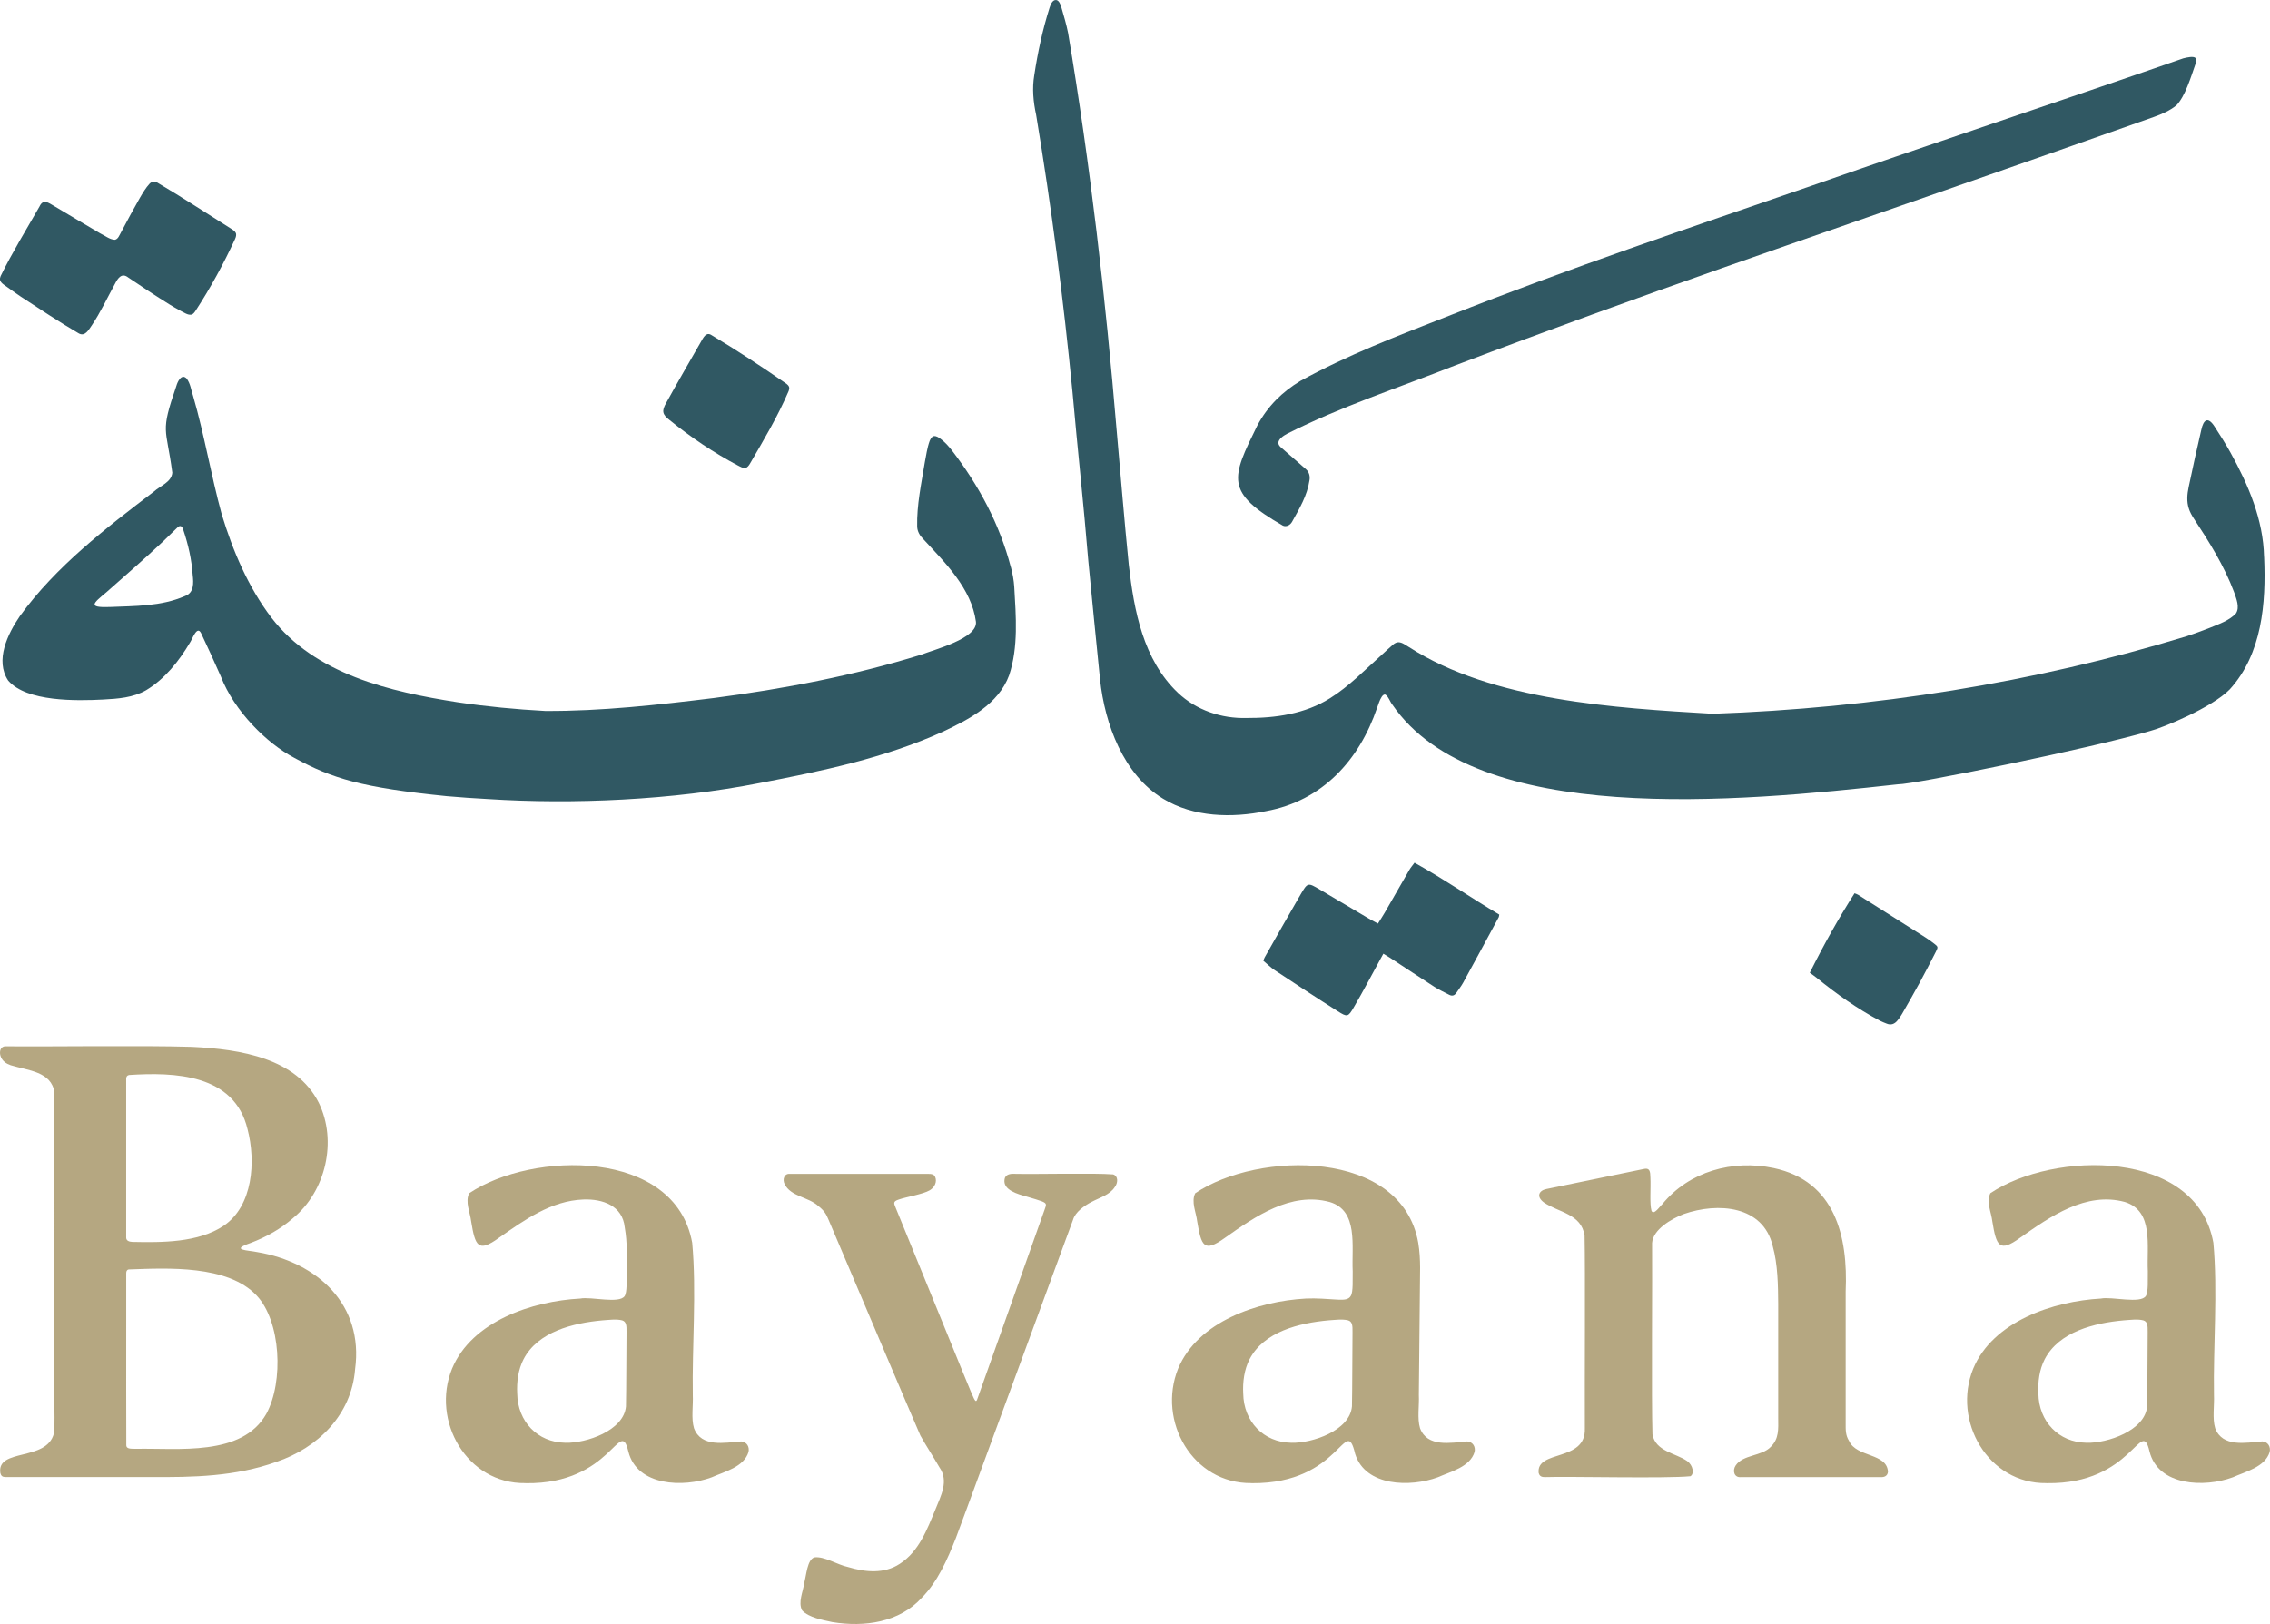 <?xml version="1.0" encoding="UTF-8"?>
<svg xmlns="http://www.w3.org/2000/svg" id="Layer_1" data-name="Layer 1" viewBox="0 0 604.39 432.52">
  <defs>
    <style>
      .cls-1 {
        fill: #b5a781;
      }

      .cls-1, .cls-2 {
        stroke-width: 0px;
      }

      .cls-2 {
        fill: #305863;
      }
    </style>
  </defs>
  <path class="cls-2" d="M602.81,148.31c-.2-9.92-4.2-19.22-8.92-27.75-1.3-2.37-2.8-4.7-4.25-6.95-1.76-2.75-2.96-1.88-3.54.86-1.17,5.05-2.31,10.17-3.37,15.26-.39,1.87-.56,3.83.04,5.67.28.93.78,1.83,1.32,2.66,4.1,6.23,8.09,12.6,10.72,19.59.59,1.76,1.63,4.08.49,5.75-1.86,1.95-4.75,2.89-7.04,3.84-1.98.76-3.96,1.51-5.97,2.17-40.91,12.5-83.56,19.18-126.28,20.68-25.93-1.54-58.6-3.41-80.83-17.74-.89-.49-1.79-1.29-2.83-1.31-.51,0-.98.26-1.37.57-1.02.86-2.06,1.84-3.09,2.78-4.49,3.99-8.69,8.41-13.82,11.59-6.58,4.14-14.53,5.28-22.12,5.23-6.72.2-13.44-2.07-18.35-6.73-9.23-8.79-11.66-21.85-13.05-33.97-1.2-11.9-2.16-23.77-3.22-35.68-2.97-35.48-7.03-70.9-12.94-106.01-.45-2.3-1.14-4.58-1.79-6.84-.24-.87-.67-1.87-1.37-1.97-1.01-.11-1.52,1.23-1.79,2.08-1.85,5.85-3.14,11.86-4.06,17.92-.6,3.55-.26,7.11.5,10.6,4.07,24.52,7.28,49.13,9.68,73.87,1.33,15.01,2.98,29.98,4.21,44.98,1,10.5,2.07,21,3.12,31.51,1.27,11.92,6.26,25.34,16.78,31.74,8.13,4.95,18.32,5.17,27.4,3.31,14.99-2.73,24.84-13.55,29.6-27.57.36-.98.64-1.98,1.2-2.86.32-.49.68-.75,1.02-.58.8.48,1.18,1.84,1.78,2.58,22.3,32.68,92.13,25.98,134.61,21.29,4.47.04,51.58-9.63,67.13-14.19,3.44-.87,16.44-6.2,21.25-11.08,8.63-9.45,9.7-22.96,9.17-35.16v-.13Z"></path>
  <path class="cls-2" d="M269.13,151.02c-2.97-11.41-8.49-21.71-15.65-31.03-.98-1.25-2.02-2.42-3.36-3.35-.67-.44-1.29-.66-1.74-.4-.35.19-.63.64-.86,1.2-.67,1.84-.91,3.8-1.29,5.7-.92,5.66-2.16,11.33-2.03,17.09.04,1.33.73,2.45,1.66,3.37,5.77,6.25,12.81,13.13,13.99,22,.45,4.44-11.1,7.38-14.53,8.74-18.02,5.59-36.59,9.11-55.29,11.56-14.87,1.82-29.86,3.51-44.83,3.44-7.83-.42-15.62-1.17-23.38-2.32-17.96-2.81-37.94-7.4-49.57-22.55-6.18-8.14-10.28-17.83-13.22-27.53-2.84-10.39-4.6-21.1-7.6-31.45-.54-1.57-.71-3.38-1.75-4.7-1.37-1.37-2.41.86-2.73,2.02-4.38,12.71-2.68,10.77-1.07,23.08-.22,2.53-3.22,3.48-4.88,5.01-12.89,9.81-26.07,19.91-35.68,33.14-3.27,4.75-6.71,11.83-3.14,17.2,4.91,5.7,18.22,5.42,25.28,5.06,3.93-.21,7.99-.49,11.46-2.49,4.97-2.98,8.75-7.76,11.66-12.67.6-.81,1.88-4.76,2.98-2.48,1.79,3.79,3.56,7.66,5.25,11.5,3.55,9.19,12.19,17.79,19.56,21.67,10.04,5.5,17.96,7.93,40.64,10.21,3.68.33,7.22.56,10.86.76,22.77,1.48,49.28.28,72.34-4.25,16.52-3.17,33.29-6.65,48.73-13.64,7.02-3.3,14.9-7.36,17.74-15.06,2.51-7.55,1.82-15.73,1.37-23.56-.11-1.73-.44-3.52-.87-5.15l-.03-.13ZM49.16,158.78c-6.31,2.73-13.23,2.59-19.97,2.88-6.02.21-4.35-1.01-.82-3.97,5.03-4.47,10.17-8.89,15.05-13.5,1.29-1.23,2.55-2.51,3.87-3.75.75-.71,1.24-.23,1.49.6,1.39,4.15,2.24,7.93,2.53,12.12.25,2.1.37,4.72-2.04,5.57l-.12.05Z"></path>
  <path class="cls-2" d="M50.91,83.8c-.95.15-1.9-.59-2.76-.98-1.06-.56-2.09-1.17-3.1-1.79-3.64-2.27-7.25-4.65-10.89-7.12-1.73-1.36-2.75.13-3.52,1.62-2.04,3.71-3.89,7.71-6.24,11.18-.83,1.19-1.81,3.05-3.49,2.04-5.23-3.06-10.3-6.45-15.37-9.75-1.51-1.02-3-2.1-4.51-3.18-.48-.34-1-.83-1.03-1.39-.03-.29.05-.59.18-.92,3.11-6.35,6.82-12.33,10.35-18.53,1-2.14,2.42-.94,3.9-.1,4.07,2.41,8.16,4.88,12.25,7.27,1.24.58,2.51,1.65,3.89,1.71.91-.15,1.24-1.29,1.67-2,1.66-3.2,3.32-6.16,5.04-9.23.76-1.29,1.55-2.63,2.56-3.72.31-.31.65-.5,1.01-.53.32-.03.67.07,1.02.24,6.66,3.93,13.13,8.18,19.79,12.37.42.26.89.59,1.09,1,.27.49.07,1.17-.18,1.7-3.08,6.67-6.52,12.97-10.48,19.05-.27.42-.63.91-1.08,1.04"></path>
  <path class="cls-2" d="M210.11,103.12c.07.3.01.65-.13,1.02-2.92,6.82-6.66,13.05-10.29,19.32-.27.47-.68,1.03-1.17,1.14-.68.16-1.45-.34-2.08-.65-6.43-3.4-12.51-7.5-18.16-12.08-1.96-1.51-2.13-2.44-.9-4.58,3-5.46,6.19-10.91,9.28-16.32.58-.99,1.27-2.57,2.64-1.81,6.83,4.07,13.47,8.45,20.14,13.08.31.24.54.5.64.79"></path>
  <path class="cls-2" d="M340.37,118.01c.03.43.32.81.66,1.11,2.19,1.93,4.42,3.83,6.65,5.81.87.74,1.17,1.88.97,2.98-.6,4.11-2.72,7.59-4.64,11.06-.48.86-1.48,1.42-2.43,1.02-15.58-8.96-13.72-12.63-6.82-26.67,2.73-5.12,6.64-8.98,11.51-11.9,12.43-6.83,25.67-11.92,38.81-17.05,34.39-13.54,62.94-23.06,97.65-35.04,32.78-11.48,65.79-22.38,98.57-33.79.99-.25,2.76-.66,3.29-.07.26.29.19.87.06,1.28-1.4,4.02-2.87,8.92-5.17,11.29-1.72,1.43-3.91,2.36-6.02,3.11-14.48,5.15-28.99,10.2-43.5,15.3-52.47,18.41-90.94,31.29-142.71,50.94-14.93,5.89-30.26,10.89-44.59,18.14-.95.51-2.22,1.35-2.3,2.37"></path>
  <path class="cls-2" d="M366.88,245.96c.66-1.06,1.27-1.97,1.81-2.91,2.19-3.79,4.35-7.59,6.55-11.38.36-.63.85-1.18,1.38-1.91,7.8,4.33,15.03,9.35,22.56,13.81-.07.36-.06.55-.14.7-3.14,5.8-6.27,11.6-9.45,17.39-.53.97-1.23,1.85-1.85,2.77-.5.73-1.14.9-1.92.48-1.31-.69-2.67-1.3-3.91-2.1-3.94-2.53-7.84-5.14-11.76-7.7-.56-.37-1.14-.7-1.83-1.12-.31.57-.57,1.04-.83,1.51-2.34,4.27-4.6,8.59-7.05,12.78-1.51,2.59-1.72,2.63-4.3,1-5.63-3.56-11.18-7.23-16.74-10.9-1.07-.71-1.99-1.64-3.04-2.52.14-.35.22-.64.36-.89,3.17-5.58,6.31-11.17,9.54-16.71,1.91-3.28,1.97-3.23,5.16-1.34,4.5,2.68,9.02,5.34,13.53,8.01.53.31,1.08.58,1.93,1.04"></path>
  <path class="cls-2" d="M481.86,259.06c3.78-7.58,7.63-14.44,11.91-21.16.41.17.71.24.95.4,5.99,3.79,11.98,7.58,17.96,11.38.78.5,1.53,1.04,2.26,1.61,1.08.84,1.12.9.49,2.15-1.42,2.8-2.87,5.59-4.37,8.35-1.5,2.76-3.07,5.49-4.63,8.21-.37.64-.79,1.26-1.27,1.82-.74.88-1.66,1.26-2.8.8-.63-.26-1.27-.49-1.86-.8-6.01-3.19-11.53-7.11-16.8-11.4-.57-.47-1.19-.88-1.83-1.35"></path>
  <path class="cls-1" d="M.09,392.29c-.98-6.69,12.33-2.99,14.26-10.52.33-2.81.08-5.02.15-11.04-.01-22.79.04-72.26-.02-79.82-.76-5.53-7-5.81-11.62-7.22-.63-.22-1.17-.5-1.59-.83-1.89-1.57-1.56-4.31.29-4.22,9.47.15,35.98-.27,49.49.15,13.17.63,27.85,3.07,33.81,14.86,5.01,10.19,1.89,23.61-6.85,30.77-3.18,2.78-6.98,4.98-11.33,6.62-5.57,1.93-.73,1.87,1.84,2.42,16.07,2.72,28.35,14.06,26.03,31.17-.94,12.2-9.96,20.99-21,24.71-10.96,3.9-22.07,4.11-33.59,4.02-11.46,0-33.43,0-38.53,0-.69,0-1.12-.24-1.3-.98l-.02-.07ZM34.28,286.31c-.53.13-.67.53-.68,1.01-.02,1.46,0,4.76,0,8.93,0,11.32-.01,28.99,0,33.23-.06.93.74,1.21,1.59,1.26,7.81.17,17.6.24,24.38-4.31,7.78-5.26,8.58-17.15,6.34-25.7-3.5-14.76-19.53-15.23-31.57-14.44l-.06.02ZM34.21,338.09c-.51.14-.59.56-.6,1.02-.01,1.56,0,5.21,0,9.83.01,12.59-.03,32.28.02,35.93,0,1.2,1.63.89,2.54.98,11.16-.25,28.23,2.14,34.73-9.3,4.71-8.62,3.86-24.72-2.57-31.53-7.7-8.19-23.71-7.31-34.05-6.94l-.06.02Z"></path>
  <path class="cls-1" d="M139.9,394.98c-15.56.26-25.2-16.6-19.54-30.48,5.27-12.66,21.39-18,34.13-18.67,2.87-.56,10.33,1.45,11.8-.63.73-1.03.5-4.34.56-6.24,0-4.78.22-7.84-.51-12.07-.59-5.85-5.91-7.63-11.01-7.44-8.54.31-15.68,5.43-22.5,10.21-5.57,4.07-6.32,2.08-7.38-4.35-.28-2.44-1.67-5.23-.53-7.53,16.83-11.29,54.86-11.93,59.38,13.2,1.19,12.78-.06,27.99.16,40.5.13,2.92-.47,6.26.32,8.89,1.95,5.16,8.13,3.84,12.56,3.51,1.54.12,2.26,1.46,1.95,2.82-1.22,4.01-6.37,5.21-9.81,6.74-7.48,2.78-19.88,2.38-22.18-6.88-2.27-9.56-4.28,8.74-27.29,8.44h-.14ZM150.56,384.24c5.55.14,15.53-3.24,16.1-9.68.1-4.61.09-13.99.15-19.83.04-1.81-.1-2.78-1.18-3.1-1.56-.4-3.54-.1-5.19,0-7.84.71-17.25,3.02-21.05,10.37-1.41,2.72-1.85,6.05-1.68,9.13.11,7.47,5.44,12.98,12.71,13.1h.14Z"></path>
  <path class="cls-1" d="M213.55,428.85c-1.1-2.18.26-4.87.56-7.19.63-2.32.81-6.22,2.69-6.89,2.58-.4,6.2,1.99,8.99,2.56,4.54,1.38,9.64,1.88,13.76-.84,5.13-3.29,7.31-9.21,9.51-14.51,1.45-3.64,3.62-7.53,1.08-11.18-1.61-2.79-3.71-6-5.08-8.48-2.68-6.06-20.84-49.06-24.44-57.44-.64-1.56-1.14-2.42-2.75-3.71-2.68-2.43-7.3-2.48-8.96-5.82-.65-1.27-.09-2.91,1.45-2.72,6.09-.01,30.47,0,36.89,0,.55,0,1.17.04,1.51.45.7.83.7,2.74-1.23,3.92-1.81,1.06-6.31,1.77-8.18,2.44-1.68.54-1.37.98-.8,2.39,3.22,7.9,14.94,36.58,17.27,42.29.94,2.24,2.52,6.24,3.42,8.18.21.4.59,1.31.91.45,1.95-5.4,15.2-42.83,18-50.67.42-1.21.68-1.59-.77-2.15-.81-.31-2.21-.72-3.79-1.19-2.65-.74-6.66-1.79-6.12-4.72.21-1.23,1.45-1.47,2.56-1.41,6.1.14,21.1-.26,26.35.15,1.43.48,1.26,2.31.44,3.36-1.34,2.09-3.93,2.78-6.18,3.96-1.94,1-4.35,2.72-4.93,4.72-2.19,5.94-17.24,46.89-25.46,69.22-2.38,6.44-3.61,9.9-5.77,15.64-2.21,5.58-4.81,11.56-9.07,15.86-5.93,6.54-15.22,7.89-23.81,6.47-2.59-.56-6.25-1.22-8-3.08l-.05-.07Z"></path>
  <path class="cls-1" d="M333.21,394.98c-15.64.18-25.15-16.5-19.54-30.48,5.24-12.6,21.3-17.97,34-18.67,2.84-.14,5.67.12,8.54.29,1.68.08,2.89,0,3.44-1,.69-1.1.45-4.53.51-6.53-.33-6.69,1.6-16.2-6.14-18.48-10.32-2.79-19.8,3.84-27.88,9.55-5.64,4.06-6.28,2.13-7.38-4.35-.28-2.44-1.67-5.23-.53-7.53,16.72-11.3,54.97-11.87,59.38,13.2.76,4.58.42,8.61.43,13.32-.08,8.32-.19,19.43-.27,27.18.14,2.92-.47,6.26.32,8.89,1.95,5.16,8.14,3.85,12.56,3.51,1.54.12,2.26,1.46,1.95,2.82-1.22,4.01-6.37,5.21-9.81,6.74-7.27,2.66-19.22,2.49-21.97-6.21-2.62-11.02-3.66,7.97-27.5,7.77h-.14ZM343.86,384.24c5.55.14,15.53-3.24,16.1-9.68.1-4.61.09-13.99.15-19.83.04-1.81-.1-2.78-1.18-3.1-1.56-.4-3.54-.1-5.19,0-7.84.71-17.25,3.02-21.05,10.37-1.41,2.72-1.85,6.05-1.68,9.13.11,7.47,5.44,12.98,12.71,13.1h.14Z"></path>
  <path class="cls-1" d="M409.67,392.32c-.74-6.33,12.63-2.87,12.3-11.91-.06-12.76.13-41.93-.07-51.33-.85-5.84-6.92-6.16-10.84-8.85-2.08-1.53-1.35-3.17.66-3.57,5.12-1.07,21.03-4.34,25.73-5.3,1.89-.5,1.93.7,1.97,2.22.15,2.77-.25,6.97.3,8.9.63,1.25,2.25-1.26,2.87-1.79,7.14-8.74,18.73-11.92,29.65-9.62,16.34,3.48,19.82,18.14,19.17,32.89,0,10.26,0,28.32,0,35.03,0,1.78-.07,3.22.91,4.76,1.92,4.39,10.12,3.18,10.35,8.22-.09,1.07-.94,1.5-1.96,1.41-6.53,0-30.79,0-37.15,0-1.86.23-2.34-1.75-1.44-3.09,1.94-2.94,7.03-2.46,9.36-4.98,2.2-2.15,2-4.73,1.97-7.69v-30.35c-.04-5.03-.1-10.48-1.46-15.41-2.54-10.85-14.6-11.69-23.66-8.55-3.41,1.31-8.2,4.15-8.46,7.71.09,8.08-.19,42.13.1,50.98.81,4.53,6.17,4.99,9.17,7.06,1.68,1.14,2.01,3.52.92,4.09-6.73.65-31.86.01-38.71.23-.79.02-1.41-.19-1.64-1l-.02-.06Z"></path>
  <path class="cls-1" d="M544.91,394.98c-15.56.26-25.2-16.6-19.54-30.48,5.24-12.6,21.3-17.97,34-18.67,2.83-.6,10.64,1.51,11.98-.72.69-1.1.45-4.53.51-6.53-.34-6.79,1.65-16.06-6.14-18.48-10.32-2.79-19.8,3.84-27.88,9.55-5.56,4.06-6.33,2.09-7.38-4.35-.28-2.44-1.67-5.23-.53-7.53,16.83-11.29,54.86-11.93,59.38,13.2,1.19,12.78-.06,27.99.16,40.5.13,2.92-.47,6.26.32,8.89,1.95,5.16,8.14,3.85,12.56,3.51,1.54.12,2.26,1.46,1.95,2.82-1.22,4.01-6.37,5.21-9.81,6.74-7.48,2.78-19.88,2.38-22.18-6.88-2.25-9.55-4.36,8.76-27.29,8.44h-.14ZM555.57,384.24c5.55.14,15.53-3.24,16.1-9.68.1-4.61.09-13.99.15-19.83.04-1.81-.1-2.78-1.18-3.1-1.56-.4-3.54-.1-5.19,0-7.84.71-17.25,3.02-21.05,10.37-1.41,2.72-1.85,6.05-1.68,9.13.11,7.47,5.44,12.98,12.71,13.1h.14Z"></path>
</svg>
